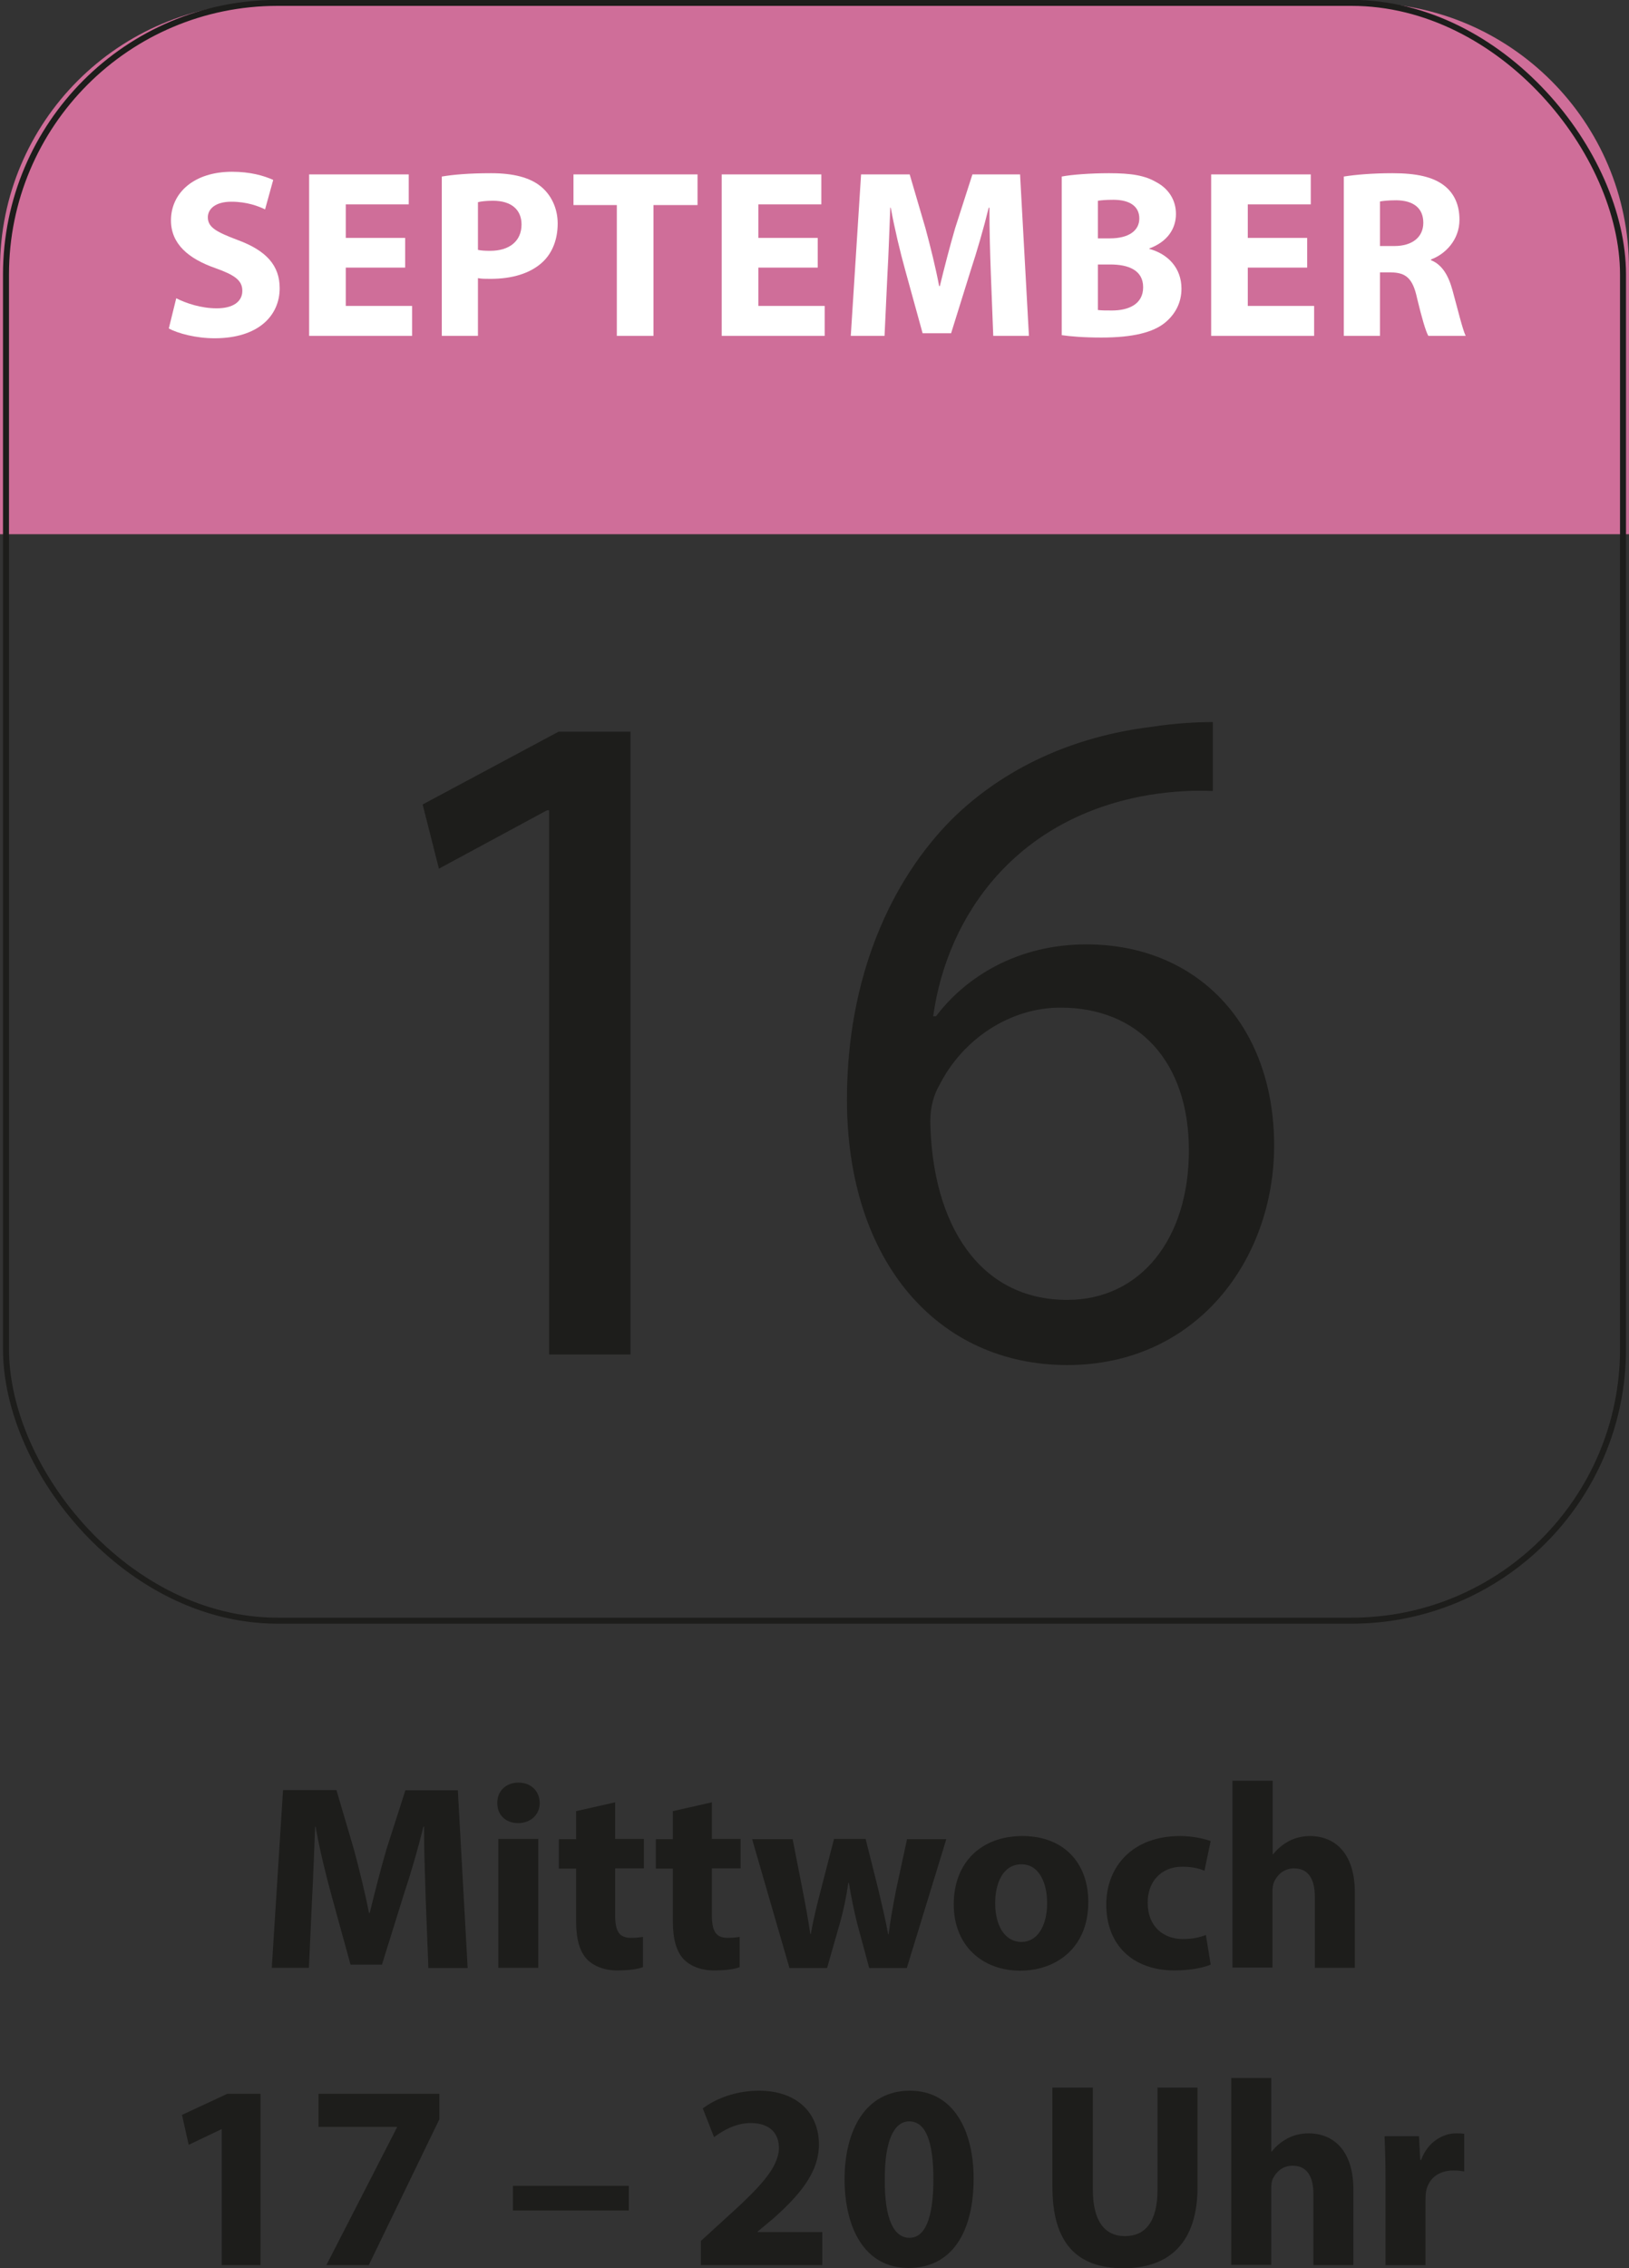<?xml version="1.0" encoding="UTF-8"?><svg id="Ebene_2" xmlns="http://www.w3.org/2000/svg" viewBox="0 0 68.03 94.67"><rect x="0" y="0" width="68.03" height="94.67" fill="#333333" stroke="none"/><defs><style>.cls-1{fill:#1d1d1b;}.cls-2{fill:#fff;}.cls-3{fill:none;stroke:#1d1d1b;stroke-width:.25px;}.cls-4{fill:#cf6e99;}</style></defs><g id="Ebene_1-2"><path class="cls-4" d="M11.09.12C4.96.12,0,5.09,0,11.21v11.09h68.03v-11.09c0-6.12-4.97-11.09-11.09-11.09H11.09Z"/><rect class="cls-3" x=".25" y=".12" width="67.53" height="67.53" rx="11.34" ry="11.34"/><path class="cls-1" d="M22.93,33.82h-.08l-4.52,2.44-.68-2.68,5.68-3.04h3v26h-3.4v-22.72Z"/><path class="cls-1" d="M50.65,33.02c-.72-.04-1.64,0-2.64.16-5.52.92-8.44,4.96-9.04,9.24h.12c1.24-1.64,3.4-3,6.28-3,4.6,0,7.84,3.32,7.84,8.4,0,4.76-3.24,9.16-8.64,9.16s-9.2-4.32-9.2-11.08c0-5.12,1.84-9.16,4.4-11.72,2.16-2.12,5.04-3.44,8.32-3.84,1.04-.16,1.92-.2,2.56-.2v2.88ZM49.65,48.02c0-3.72-2.12-5.96-5.36-5.96-2.12,0-4.08,1.32-5.04,3.2-.24.4-.4.92-.4,1.56.08,4.28,2.04,7.44,5.72,7.44,3.04,0,5.08-2.52,5.08-6.24Z"/><path class="cls-1" d="M17.78,79.3c-.03-.89-.07-1.97-.07-3.05h-.03c-.23.95-.54,2-.83,2.87l-.9,2.89h-1.31l-.79-2.87c-.24-.87-.5-1.93-.67-2.89h-.02c-.04,1-.08,2.15-.13,3.07l-.13,2.82h-1.55l.47-7.42h2.23l.73,2.48c.23.86.46,1.78.63,2.65h.03c.21-.86.46-1.84.7-2.66l.79-2.46h2.19l.41,7.42h-1.64l-.11-2.84Z"/><path class="cls-1" d="M22.54,75.26c0,.46-.35.84-.9.84s-.88-.37-.87-.84c-.01-.48.34-.85.88-.85s.88.36.89.85ZM20.81,82.14v-5.38h1.67v5.38h-1.67Z"/><path class="cls-1" d="M25.69,75.22v1.54h1.2v1.23h-1.2v1.95c0,.65.15.95.66.95.21,0,.37-.02.5-.04v1.26c-.21.09-.61.14-1.08.14-.54,0-.99-.19-1.25-.46-.31-.32-.46-.84-.46-1.59v-2.2h-.72v-1.23h.72v-1.17l1.64-.37Z"/><path class="cls-1" d="M29.73,75.22v1.54h1.2v1.23h-1.2v1.95c0,.65.15.95.66.95.21,0,.37-.02.5-.04v1.26c-.21.09-.61.14-1.08.14-.54,0-.99-.19-1.25-.46-.31-.32-.46-.84-.46-1.59v-2.2h-.71v-1.23h.71v-1.17l1.64-.37Z"/><path class="cls-1" d="M33.1,76.76l.43,2.2c.11.56.22,1.16.31,1.77h.02c.11-.62.26-1.23.4-1.76l.57-2.21h1.32l.54,2.15c.14.61.29,1.21.4,1.83h.02c.08-.62.19-1.22.31-1.84l.46-2.13h1.64l-1.65,5.38h-1.57l-.51-1.89c-.13-.53-.23-1.01-.34-1.67h-.02c-.1.67-.21,1.17-.35,1.67l-.54,1.89h-1.57l-1.56-5.38h1.71Z"/><path class="cls-1" d="M45.45,79.39c0,1.97-1.4,2.87-2.84,2.87-1.57,0-2.78-1.03-2.78-2.77s1.14-2.85,2.87-2.85,2.75,1.13,2.75,2.75ZM41.56,79.44c0,.92.39,1.62,1.1,1.62.65,0,1.07-.65,1.07-1.62,0-.8-.31-1.62-1.07-1.62-.8,0-1.1.83-1.1,1.62Z"/><path class="cls-1" d="M50.55,82.01c-.3.13-.86.24-1.5.24-1.74,0-2.85-1.06-2.85-2.75,0-1.57,1.08-2.86,3.08-2.86.44,0,.92.08,1.28.21l-.26,1.24c-.2-.09-.5-.17-.93-.17-.88,0-1.45.63-1.44,1.51,0,.99.66,1.51,1.47,1.51.4,0,.7-.07.96-.17l.2,1.23Z"/><path class="cls-1" d="M51.48,74.33h1.67v3.07h.02c.18-.23.4-.41.66-.55.24-.13.56-.21.87-.21,1.07,0,1.88.74,1.88,2.35v3.15h-1.67v-2.96c0-.7-.24-1.19-.87-1.19-.44,0-.71.29-.84.58-.04.11-.06.25-.06.37v3.19h-1.67v-7.81Z"/><path class="cls-1" d="M9.26,88.88h-.02l-1.36.65-.28-1.25,1.89-.88h1.39v7.15h-1.62v-5.67Z"/><path class="cls-1" d="M18.35,87.4v1.06l-2.95,6.09h-1.77l2.95-5.75v-.02h-3.28v-1.38h5.05Z"/><path class="cls-1" d="M26.26,91.24v1.03h-4.84v-1.03h4.84Z"/><path class="cls-1" d="M29.27,94.55v-1.01l.92-.84c1.56-1.4,2.32-2.2,2.34-3.04,0-.58-.35-1.04-1.18-1.04-.62,0-1.16.31-1.53.59l-.47-1.2c.54-.41,1.38-.74,2.34-.74,1.62,0,2.51.95,2.51,2.25,0,1.2-.87,2.16-1.9,3.08l-.66.55v.02h2.7v1.38h-5.07Z"/><path class="cls-1" d="M40.66,90.94c0,2.21-.89,3.73-2.72,3.73s-2.66-1.66-2.67-3.69c0-2.07.88-3.71,2.73-3.71s2.66,1.71,2.66,3.66ZM36.95,90.99c-.01,1.64.38,2.42,1.03,2.42s1-.81,1-2.44-.34-2.42-1.01-2.42c-.62,0-1.03.78-1.02,2.44Z"/><path class="cls-1" d="M45.64,87.14v4.27c0,1.28.48,1.93,1.34,1.93s1.36-.62,1.36-1.93v-4.27h1.67v4.16c0,2.29-1.16,3.38-3.09,3.38s-2.97-1.03-2.97-3.4v-4.14h1.68Z"/><path class="cls-1" d="M51.42,86.74h1.67v3.07h.02c.18-.23.4-.41.66-.55.24-.13.56-.21.87-.21,1.07,0,1.88.74,1.88,2.35v3.15h-1.67v-2.96c0-.7-.24-1.19-.87-1.19-.44,0-.71.29-.84.58-.04.11-.05.25-.05.37v3.19h-1.67v-7.81Z"/><path class="cls-1" d="M57.86,90.94c0-.79-.02-1.31-.04-1.77h1.44l.05.99h.04c.28-.78.94-1.11,1.45-1.11.15,0,.23,0,.35.02v1.57c-.12-.02-.26-.04-.45-.04-.62,0-1.03.33-1.14.85-.02.11-.03.24-.03.37v2.73h-1.67v-3.61Z"/><path class="cls-2" d="M7.36,12.45c.41.21,1.04.42,1.69.42.7,0,1.07-.29,1.07-.73s-.32-.66-1.13-.95c-1.12-.39-1.85-1.01-1.85-1.99,0-1.15.96-2.03,2.55-2.03.76,0,1.32.16,1.72.34l-.34,1.23c-.27-.13-.75-.32-1.41-.32s-.98.3-.98.65c0,.43.38.62,1.25.95,1.19.44,1.75,1.06,1.75,2.01,0,1.13-.87,2.09-2.72,2.09-.77,0-1.53-.2-1.91-.41l.31-1.26Z"/><path class="cls-2" d="M16.92,11.17h-2.48v1.6h2.77v1.25h-4.3v-6.74h4.16v1.25h-2.63v1.4h2.48v1.24Z"/><path class="cls-2" d="M18.45,7.37c.47-.08,1.13-.14,2.06-.14s1.61.18,2.06.54c.43.34.72.9.72,1.56s-.22,1.22-.62,1.6c-.52.49-1.29.71-2.19.71-.2,0-.38,0-.52-.03v2.41h-1.51v-6.65ZM19.96,10.43c.13.03.29.04.51.04.81,0,1.31-.41,1.31-1.1,0-.62-.43-.99-1.19-.99-.31,0-.52.03-.63.06v1.99Z"/><path class="cls-2" d="M25.76,8.56h-1.81v-1.28h5.18v1.28h-1.84v5.46h-1.53v-5.46Z"/><path class="cls-2" d="M34.15,11.17h-2.48v1.6h2.77v1.25h-4.3v-6.74h4.16v1.25h-2.63v1.4h2.48v1.24Z"/><path class="cls-2" d="M41.38,11.44c-.03-.81-.06-1.79-.06-2.77h-.03c-.21.86-.49,1.82-.75,2.61l-.82,2.63h-1.19l-.72-2.61c-.22-.79-.45-1.75-.61-2.63h-.02c-.04.91-.07,1.95-.12,2.79l-.12,2.56h-1.41l.43-6.74h2.03l.66,2.25c.21.78.42,1.62.57,2.41h.03c.19-.78.42-1.67.64-2.42l.72-2.24h1.99l.37,6.74h-1.49l-.1-2.58Z"/><path class="cls-2" d="M44.34,7.37c.4-.08,1.21-.14,1.97-.14.93,0,1.5.09,1.99.38.47.25.81.71.81,1.32s-.35,1.16-1.11,1.44v.02c.77.21,1.34.79,1.34,1.66,0,.61-.28,1.09-.7,1.43-.49.39-1.31.61-2.65.61-.75,0-1.31-.05-1.65-.1v-6.62ZM45.85,9.95h.5c.8,0,1.23-.33,1.23-.83s-.39-.78-1.08-.78c-.33,0-.52.02-.65.04v1.57ZM45.85,12.94c.15.02.33.02.59.02.69,0,1.3-.26,1.3-.97s-.61-.95-1.37-.95h-.52v1.9Z"/><path class="cls-2" d="M54.59,11.17h-2.48v1.6h2.77v1.25h-4.3v-6.74h4.16v1.25h-2.63v1.4h2.48v1.24Z"/><path class="cls-2" d="M56.12,7.37c.49-.08,1.22-.14,2.03-.14,1,0,1.7.15,2.18.53.4.32.62.79.62,1.41,0,.86-.61,1.45-1.19,1.66v.03c.47.19.73.64.9,1.26.21.76.42,1.64.55,1.9h-1.56c-.11-.19-.27-.74-.47-1.57-.18-.84-.47-1.07-1.09-1.08h-.46v2.65h-1.51v-6.65ZM57.63,10.27h.6c.76,0,1.21-.38,1.21-.97,0-.62-.42-.93-1.12-.94-.37,0-.58.03-.69.05v1.86Z"/></g></svg>